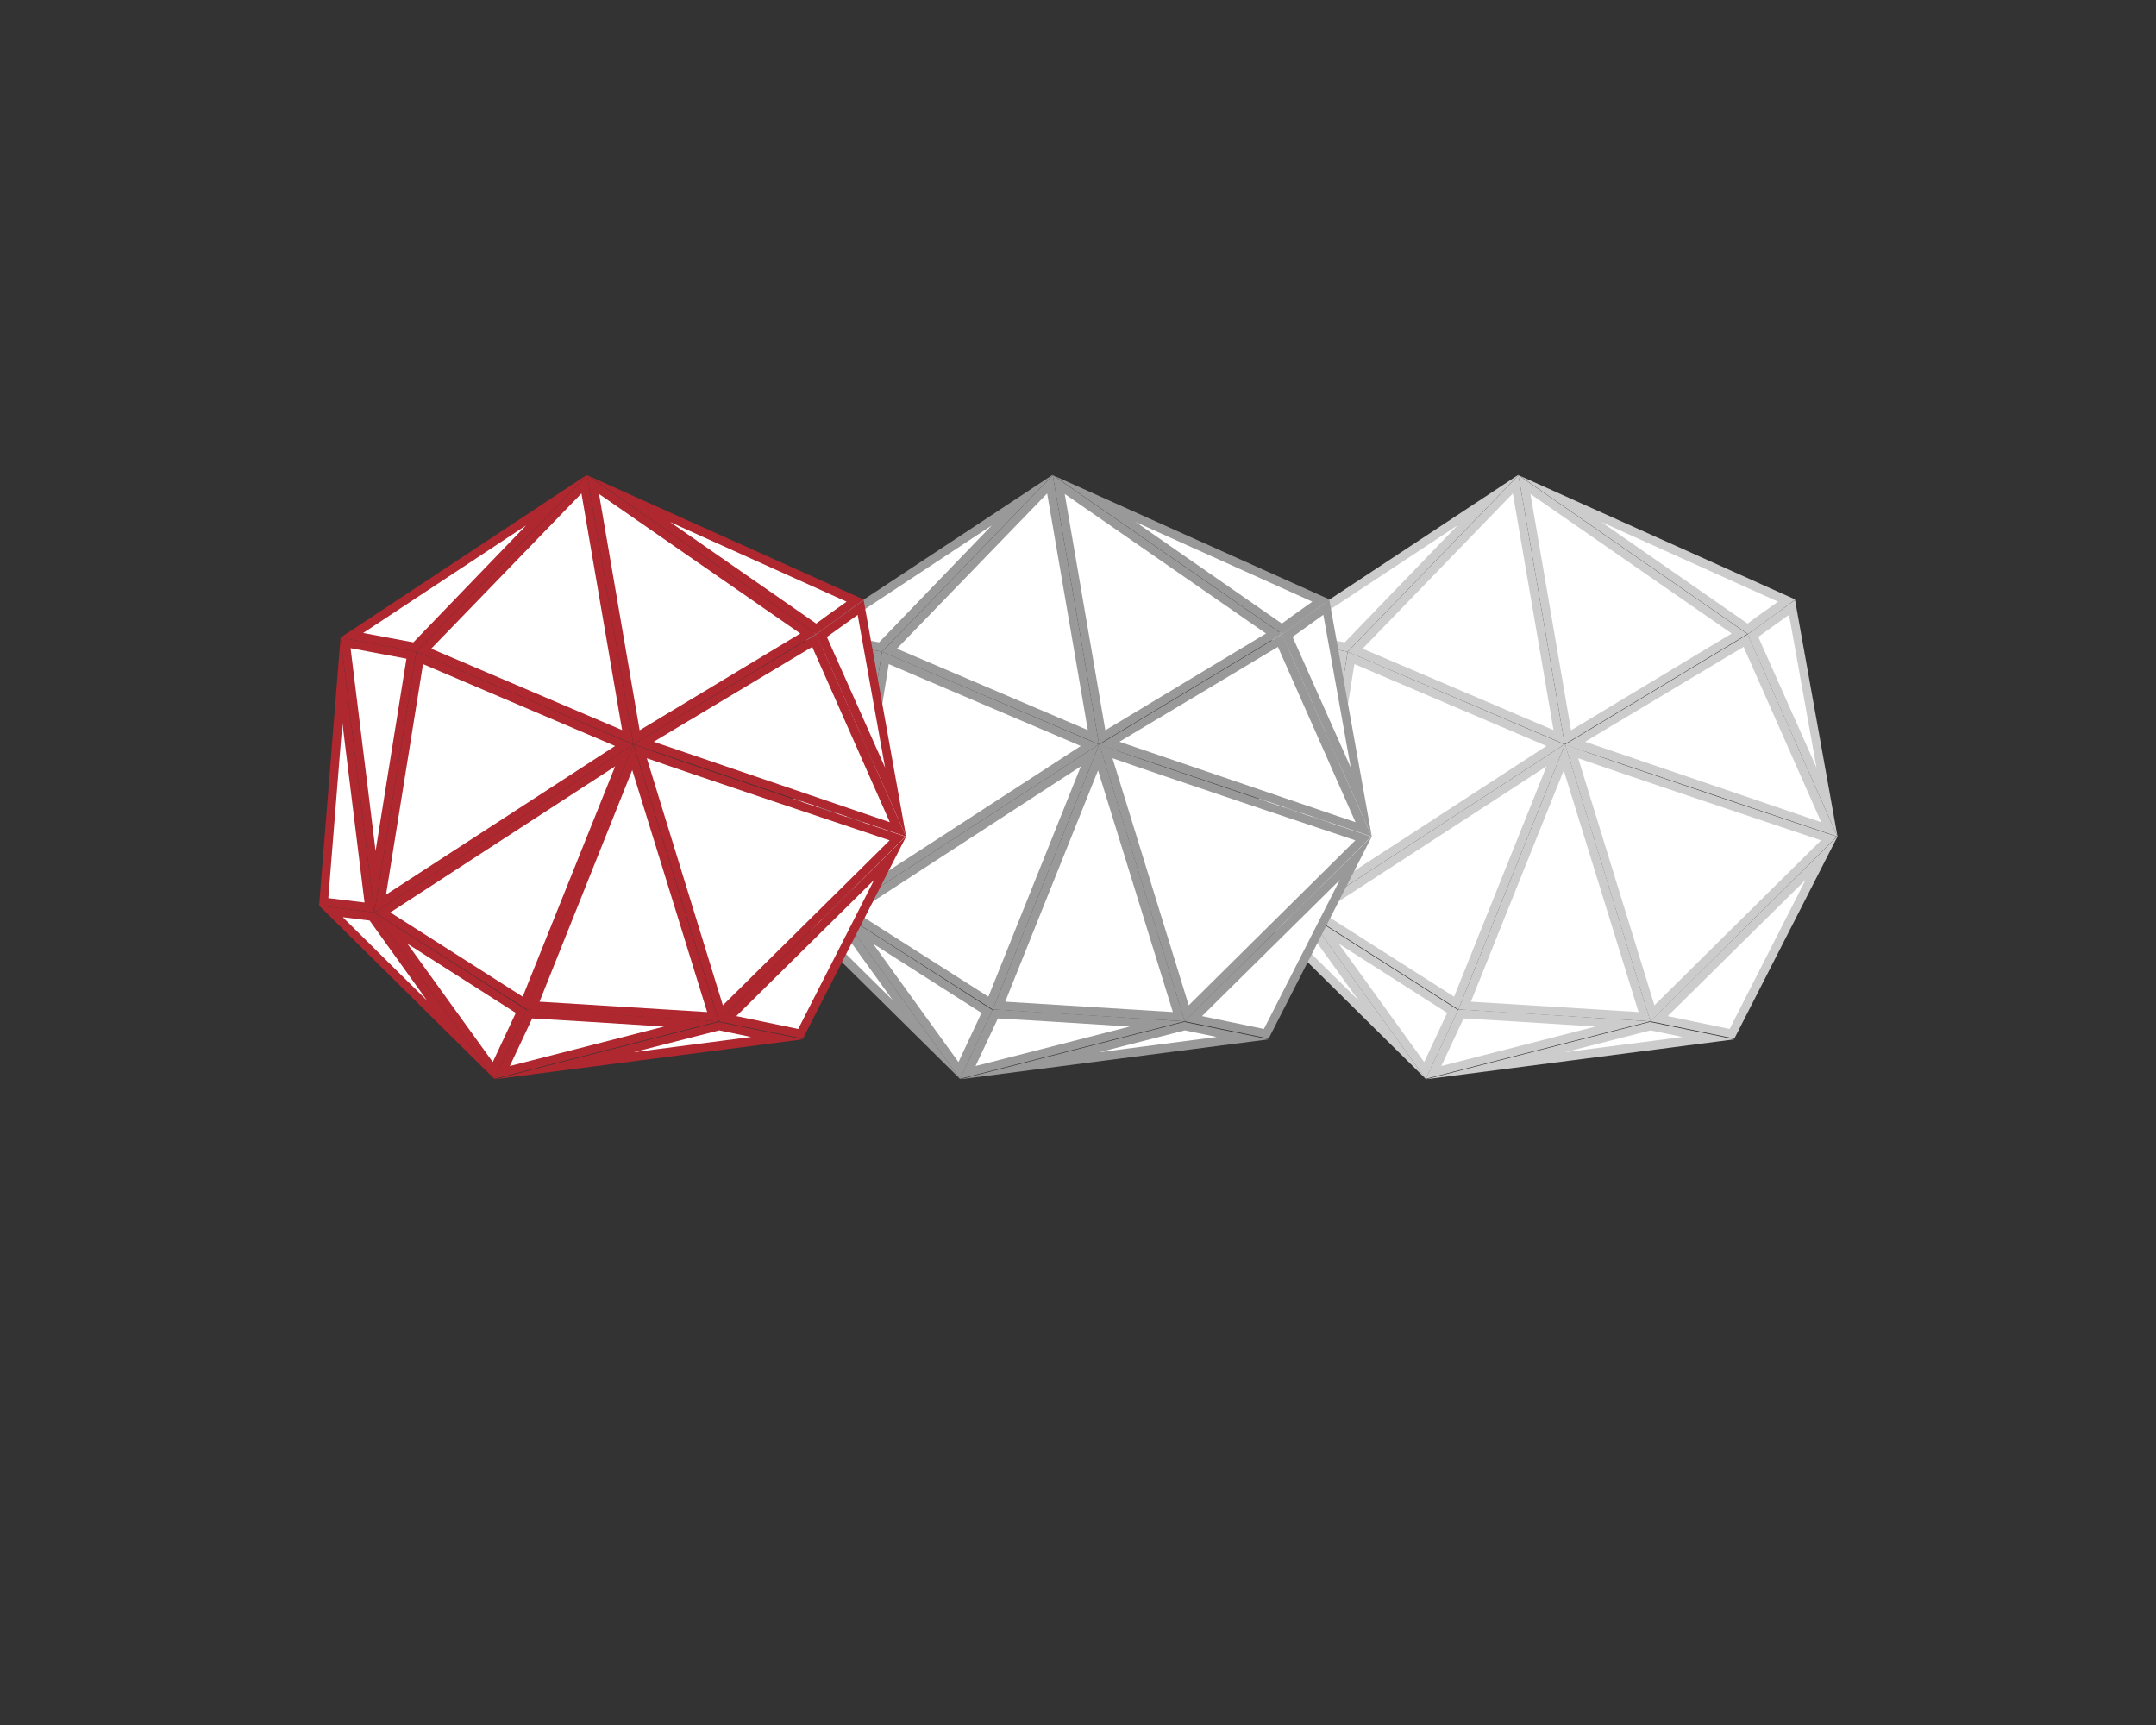 <?xml version="1.0" encoding="UTF-8"?> <svg xmlns="http://www.w3.org/2000/svg" id="Слой_1" data-name="Слой 1" viewBox="0 0 250 200"><rect x="0" y="0" width="250" height="200" fill="#333333" stroke="none"/><defs><style>.cls-1{fill:#fff;}.cls-2{fill:#ccc;}.cls-3{fill:#999;}.cls-4{fill:#af272f;}</style></defs><polygon class="cls-1" points="157.13 75.39 175.74 56.15 180.79 85.47 157.13 75.39"></polygon><path class="cls-2" d="M175.42,57.2l4.72,27.45L158,75.21l17.42-18m.65-2.11-19.8,20.47,25.17,10.73-5.37-31.2Z"></path><polygon class="cls-1" points="148.8 73.65 172.56 58 156.1 75.02 148.8 73.65"></polygon><path class="cls-2" d="M169,60.92,155.93,74.48l-5.82-1.09L169,60.92m7-5.83L147.49,73.92l8.78,1.64,19.8-20.47Z"></path><polygon class="cls-1" points="148.07 74.53 155.7 75.96 151.48 102.23 148.07 74.53"></polygon><path class="cls-2" d="M148.65,75.15l6.48,1.22-3.58,22.3-2.9-23.52m-1.16-1.23,3.92,31.87,4.86-30.23-8.78-1.64Z"></path><polygon class="cls-1" points="156.66 76.27 180.38 86.38 152.09 104.76 156.66 76.27"></polygon><path class="cls-2" d="M157.05,77l22.27,9.49-26.56,17.26L157.05,77m-.78-1.42-4.86,30.23,30-19.5L156.27,75.56Z"></path><polygon class="cls-1" points="152.34 105.79 180.38 87.57 168.84 116.3 152.34 105.79"></polygon><path class="cls-2" d="M179.33,88.85l-10.72,26.71-15.35-9.77,26.07-16.94m2.11-2.56-30,19.5,17.67,11.26,12.36-30.76Z"></path><polygon class="cls-1" points="182.62 86.16 202.41 74.23 212.15 96.12 182.62 86.16"></polygon><path class="cls-2" d="M202.18,75l9,20.33L183.8,86,202.18,75m.46-1.44-21.2,12.78L213.07,97,202.64,73.51Z"></path><polygon class="cls-1" points="176.76 56.18 201.72 73.48 181.81 85.48 176.76 56.18"></polygon><path class="cls-2" d="M177.46,57.27,200.8,73.45,182.17,84.67l-4.71-27.4m-1.39-2.18,5.37,31.2,21.2-12.78L176.07,55.09Z"></path><polygon class="cls-1" points="169.81 116.59 181.38 87.78 190.66 117.89 169.81 116.59"></polygon><path class="cls-2" d="M181.31,89.28,190,117.34l-19.44-1.2,10.78-26.86m.13-3-12.36,30.76,22.27,1.38-9.91-32.14Z"></path><path class="cls-1" d="M182.21,87.1c5.81,2.08,25.68,8.72,29.86,10.12l-20.49,20.27Z"></path><path class="cls-2" d="M183,87.91c6.41,2.25,23,7.79,28.16,9.52l-19.32,19.13L183,87.91m-1.54-1.62,9.91,32.14L213,97s-27-9-31.56-10.71Z"></path><polygon class="cls-1" points="191.36 118.94 198.09 120.34 173.39 123.54 191.36 118.94"></polygon><path class="cls-2" d="M191.37,119.46l3.72.77L181.46,122l9.91-2.53m0-1-26,6.66,35.78-4.63-9.75-2Z"></path><polygon class="cls-1" points="192.36 118.13 211.22 99.49 200.83 119.89 192.36 118.13"></polygon><path class="cls-2" d="M209.37,102l-8.81,17.3-7.18-1.49,16-15.81m3.7-5.06-21.72,21.47,9.75,2,12-23.5Z"></path><polygon class="cls-1" points="203.26 73.68 207.8 70.42 211.85 92.99 203.26 73.68"></polygon><path class="cls-2" d="M207.45,71.29,210.63,89l-6.75-15.16,3.57-2.56m.7-1.73-5.51,4L213.07,97l-4.92-27.4Z"></path><path class="cls-1" d="M180.84,57.79l26.32,11.87c-1.68,1.22-3.76,2.72-4.52,3.25Z"></path><path class="cls-2" d="M185.61,60.49l20.56,9.27c-1.43,1-2.8,2-3.53,2.54l-17-11.81m-9.54-5.4,26.57,18.42c.51-.3,5.51-4,5.51-4L176.07,55.09Z"></path><polygon class="cls-1" points="146.4 105.68 151.14 106.26 161.42 120.53 146.4 105.68"></polygon><path class="cls-2" d="M147.79,106.35l3.07.38,6.65,9.23-9.72-9.61M145,105l20.32,20.09-13.91-19.3L145,105Z"></path><polygon class="cls-1" points="145.54 104.56 147.6 78.86 150.84 105.22 145.54 104.56"></polygon><path class="cls-2" d="M147.7,83.81l2.57,20.83-4.2-.51,1.63-20.32m-.21-9.89L145,105l6.41.79-3.92-31.87Z"></path><polygon class="cls-1" points="153.34 107.62 168.44 117.24 165.23 124.11 153.34 107.62"></polygon><path class="cls-2" d="M155.27,109.44l12.54,8-2.67,5.7-9.87-13.68m-3.86-3.65,13.91,19.3,3.76-8-17.67-11.26Z"></path><path class="cls-1" d="M169.4,117.56c1.94.09,11.71.71,18.77,1.17l-21.95,5.61Z"></path><path class="cls-2" d="M169.71,118.08c2.08.11,8.83.53,15.29.94l-17.87,4.58,2.58-5.52m-.63-1-3.76,8,26-6.66s-21.3-1.38-22.27-1.38Z"></path><polygon class="cls-1" points="103.14 75.39 121.74 56.15 126.79 85.47 103.14 75.39"></polygon><path class="cls-3" d="M121.42,57.2l4.72,27.45L104,75.21l17.42-18m.65-2.11-19.8,20.47,25.17,10.73-5.37-31.2Z"></path><polygon class="cls-1" points="94.8 73.65 118.56 58 102.1 75.02 94.8 73.65"></polygon><path class="cls-3" d="M115,60.92,101.93,74.48l-5.82-1.09L115,60.92m7-5.83L93.49,73.92l8.78,1.64,19.8-20.47Z"></path><polygon class="cls-1" points="94.08 74.53 101.7 75.96 97.48 102.23 94.08 74.53"></polygon><path class="cls-3" d="M94.65,75.15l6.48,1.22-3.58,22.3-2.9-23.52m-1.16-1.23,3.92,31.87,4.86-30.23-8.78-1.64Z"></path><polygon class="cls-1" points="102.66 76.27 126.38 86.38 98.09 104.76 102.66 76.27"></polygon><path class="cls-3" d="M103.05,77l22.27,9.49L98.76,103.73,103.05,77m-.78-1.42-4.86,30.23,30-19.5L102.27,75.56Z"></path><polygon class="cls-1" points="98.34 105.79 126.38 87.57 114.84 116.3 98.34 105.79"></polygon><path class="cls-3" d="M125.33,88.85l-10.72,26.71-15.35-9.77,26.07-16.94m2.11-2.56-30,19.5,17.67,11.26,12.36-30.76Z"></path><polygon class="cls-1" points="128.62 86.16 148.41 74.23 158.15 96.12 128.62 86.16"></polygon><path class="cls-3" d="M148.18,75l9,20.33L129.8,86,148.18,75m.46-1.44-21.2,12.78L159.07,97,148.64,73.51Z"></path><polygon class="cls-1" points="122.76 56.18 147.72 73.48 127.81 85.48 122.76 56.18"></polygon><path class="cls-3" d="M123.46,57.27,146.8,73.45,128.17,84.67l-4.71-27.4m-1.39-2.18,5.37,31.2,21.2-12.78L122.07,55.09Z"></path><polygon class="cls-1" points="115.81 116.59 127.38 87.78 136.66 117.89 115.81 116.59"></polygon><path class="cls-3" d="M127.31,89.28,136,117.34l-19.44-1.2,10.78-26.86m.13-3-12.36,30.76,22.27,1.38-9.91-32.14Z"></path><path class="cls-1" d="M128.21,87.1c5.81,2.08,25.68,8.72,29.86,10.12l-20.49,20.27Z"></path><path class="cls-3" d="M129,87.91c6.41,2.25,23,7.79,28.16,9.52l-19.32,19.13L129,87.91m-1.54-1.62,9.91,32.14L159,97s-27-9-31.56-10.71Z"></path><polygon class="cls-1" points="137.36 118.94 144.09 120.34 119.39 123.54 137.36 118.94"></polygon><path class="cls-3" d="M137.37,119.46l3.72.77L127.46,122l9.91-2.53m0-1-26,6.66,35.78-4.63-9.75-2Z"></path><polygon class="cls-1" points="138.36 118.13 157.22 99.49 146.83 119.89 138.36 118.13"></polygon><path class="cls-3" d="M155.37,102l-8.81,17.3-7.18-1.49,16-15.81m3.7-5.06-21.72,21.47,9.75,2,12-23.5Z"></path><polygon class="cls-1" points="149.26 73.68 153.8 70.42 157.85 92.99 149.26 73.68"></polygon><path class="cls-3" d="M153.45,71.29,156.63,89l-6.75-15.16,3.57-2.56m.7-1.73-5.51,4L159.07,97l-4.92-27.4Z"></path><path class="cls-1" d="M126.84,57.79l26.32,11.87c-1.68,1.22-3.76,2.72-4.52,3.25Z"></path><path class="cls-3" d="M131.61,60.49l20.56,9.27c-1.43,1-2.8,2-3.53,2.54l-17-11.81m-9.54-5.4,26.57,18.42c.51-.3,5.51-4,5.51-4L122.07,55.09Z"></path><polygon class="cls-1" points="92.39 105.68 97.14 106.26 107.42 120.53 92.39 105.68"></polygon><path class="cls-3" d="M93.79,106.35l3.07.38,6.65,9.23-9.72-9.61M91,105l20.32,20.09-13.91-19.3L91,105Z"></path><polygon class="cls-1" points="91.54 104.56 93.6 78.86 96.84 105.22 91.54 104.56"></polygon><path class="cls-3" d="M93.7,83.81l2.57,20.83-4.2-.51L93.7,83.81m-.21-9.89L91,105l6.41.79L93.49,73.92Z"></path><polygon class="cls-1" points="99.34 107.62 114.44 117.24 111.23 124.11 99.34 107.62"></polygon><path class="cls-3" d="M101.27,109.44l12.54,8-2.67,5.7-9.87-13.68m-3.86-3.65,13.91,19.3,3.76-8L97.41,105.79Z"></path><path class="cls-1" d="M115.4,117.56c1.94.09,11.71.71,18.77,1.17l-21.95,5.61Z"></path><path class="cls-3" d="M115.71,118.08c2.08.11,8.83.53,15.29.94l-17.88,4.58,2.59-5.52m-.63-1-3.76,8,26-6.66s-21.3-1.38-22.27-1.38Z"></path><polygon class="cls-1" points="49.13 75.39 67.74 56.15 72.79 85.47 49.13 75.39"></polygon><path class="cls-4" d="M67.42,57.2l4.72,27.45L50,75.21l17.42-18m.65-2.11L48.27,75.56,73.44,86.29l-5.37-31.2Z"></path><polygon class="cls-1" points="40.8 73.65 64.56 58 48.1 75.02 40.8 73.65"></polygon><path class="cls-4" d="M61,60.92,47.93,74.48l-5.82-1.09L61,60.92m7-5.83L39.49,73.92l8.78,1.64,19.8-20.47Z"></path><polygon class="cls-1" points="40.08 74.53 47.7 75.96 43.48 102.23 40.08 74.53"></polygon><path class="cls-4" d="M40.65,75.15l6.48,1.22-3.58,22.3-2.9-23.52m-1.16-1.23,3.92,31.87,4.86-30.23-8.78-1.64Z"></path><polygon class="cls-1" points="48.66 76.27 72.38 86.38 44.09 104.76 48.66 76.27"></polygon><path class="cls-4" d="M49.05,77l22.27,9.49L44.76,103.73,49.05,77m-.78-1.42-4.86,30.23,30-19.5L48.27,75.56Z"></path><polygon class="cls-1" points="44.34 105.79 72.38 87.57 60.84 116.3 44.34 105.79"></polygon><path class="cls-4" d="M71.33,88.85,60.61,115.56l-15.35-9.77L71.33,88.85m2.11-2.56-30,19.5,17.67,11.26L73.44,86.29Z"></path><polygon class="cls-1" points="74.62 86.16 94.41 74.23 104.15 96.12 74.62 86.16"></polygon><path class="cls-4" d="M94.18,75l9,20.33L75.8,86,94.18,75m.46-1.44L73.44,86.29,105.07,97,94.64,73.51Z"></path><polygon class="cls-1" points="68.76 56.18 93.72 73.48 73.81 85.48 68.76 56.18"></polygon><path class="cls-4" d="M69.46,57.27,92.8,73.45,74.17,84.67l-4.71-27.4m-1.39-2.18,5.37,31.2,21.2-12.78L68.07,55.09Z"></path><polygon class="cls-1" points="61.81 116.59 73.38 87.78 82.66 117.89 61.81 116.59"></polygon><path class="cls-4" d="M73.31,89.28,82,117.34l-19.44-1.2L73.31,89.28m.13-3L61.08,117.05l22.27,1.38L73.44,86.29Z"></path><path class="cls-1" d="M74.21,87.1c5.81,2.08,25.68,8.72,29.86,10.12L83.58,117.49Z"></path><path class="cls-4" d="M75,87.91c6.41,2.25,23,7.79,28.16,9.52L83.82,116.56,75,87.91m-1.54-1.62,9.91,32.14L105,97S78,88,73.44,86.29Z"></path><polygon class="cls-1" points="83.36 118.94 90.09 120.34 65.39 123.54 83.36 118.94"></polygon><path class="cls-4" d="M83.37,119.46l3.72.77L73.46,122l9.91-2.53m0-1-26,6.66,35.78-4.63-9.75-2Z"></path><polygon class="cls-1" points="84.36 118.13 103.22 99.49 92.83 119.89 84.36 118.13"></polygon><path class="cls-4" d="M101.37,102l-8.81,17.3-7.18-1.49,16-15.81m3.7-5.06L83.35,118.43l9.75,2,12-23.5Z"></path><polygon class="cls-1" points="95.26 73.68 99.8 70.42 103.85 92.99 95.26 73.68"></polygon><path class="cls-4" d="M99.45,71.29,102.63,89,95.88,73.85l3.57-2.56m.7-1.73-5.51,4L105.07,97l-4.92-27.4Z"></path><path class="cls-1" d="M72.84,57.79,99.16,69.66c-1.68,1.22-3.76,2.72-4.52,3.25Z"></path><path class="cls-4" d="M77.61,60.49l20.56,9.27c-1.43,1-2.8,2-3.53,2.54l-17-11.81m-9.54-5.4L94.64,73.51c.51-.3,5.51-4,5.51-4L68.07,55.09Z"></path><polygon class="cls-1" points="38.4 105.68 43.14 106.26 53.42 120.53 38.4 105.68"></polygon><path class="cls-4" d="M39.79,106.35l3.07.38L49.51,116l-9.72-9.61M37,105l20.32,20.09-13.91-19.3L37,105Z"></path><polygon class="cls-1" points="37.54 104.56 39.6 78.86 42.84 105.22 37.54 104.56"></polygon><path class="cls-4" d="M39.7,83.81l2.57,20.83-4.2-.51L39.7,83.81m-.21-9.89L37,105l6.41.79L39.49,73.92Z"></path><polygon class="cls-1" points="45.34 107.62 60.45 117.24 57.23 124.11 45.34 107.62"></polygon><path class="cls-4" d="M47.27,109.44l12.54,8-2.67,5.7-9.87-13.68m-3.86-3.65,13.91,19.3,3.76-8L43.41,105.79Z"></path><path class="cls-1" d="M61.4,117.56c1.94.09,11.71.71,18.77,1.17l-22,5.61Z"></path><path class="cls-4" d="M61.71,118.08c2.08.11,8.83.53,15.29.94L59.12,123.6l2.59-5.52m-.63-1-3.76,8,26-6.66s-21.3-1.38-22.27-1.38Z"></path></svg> 